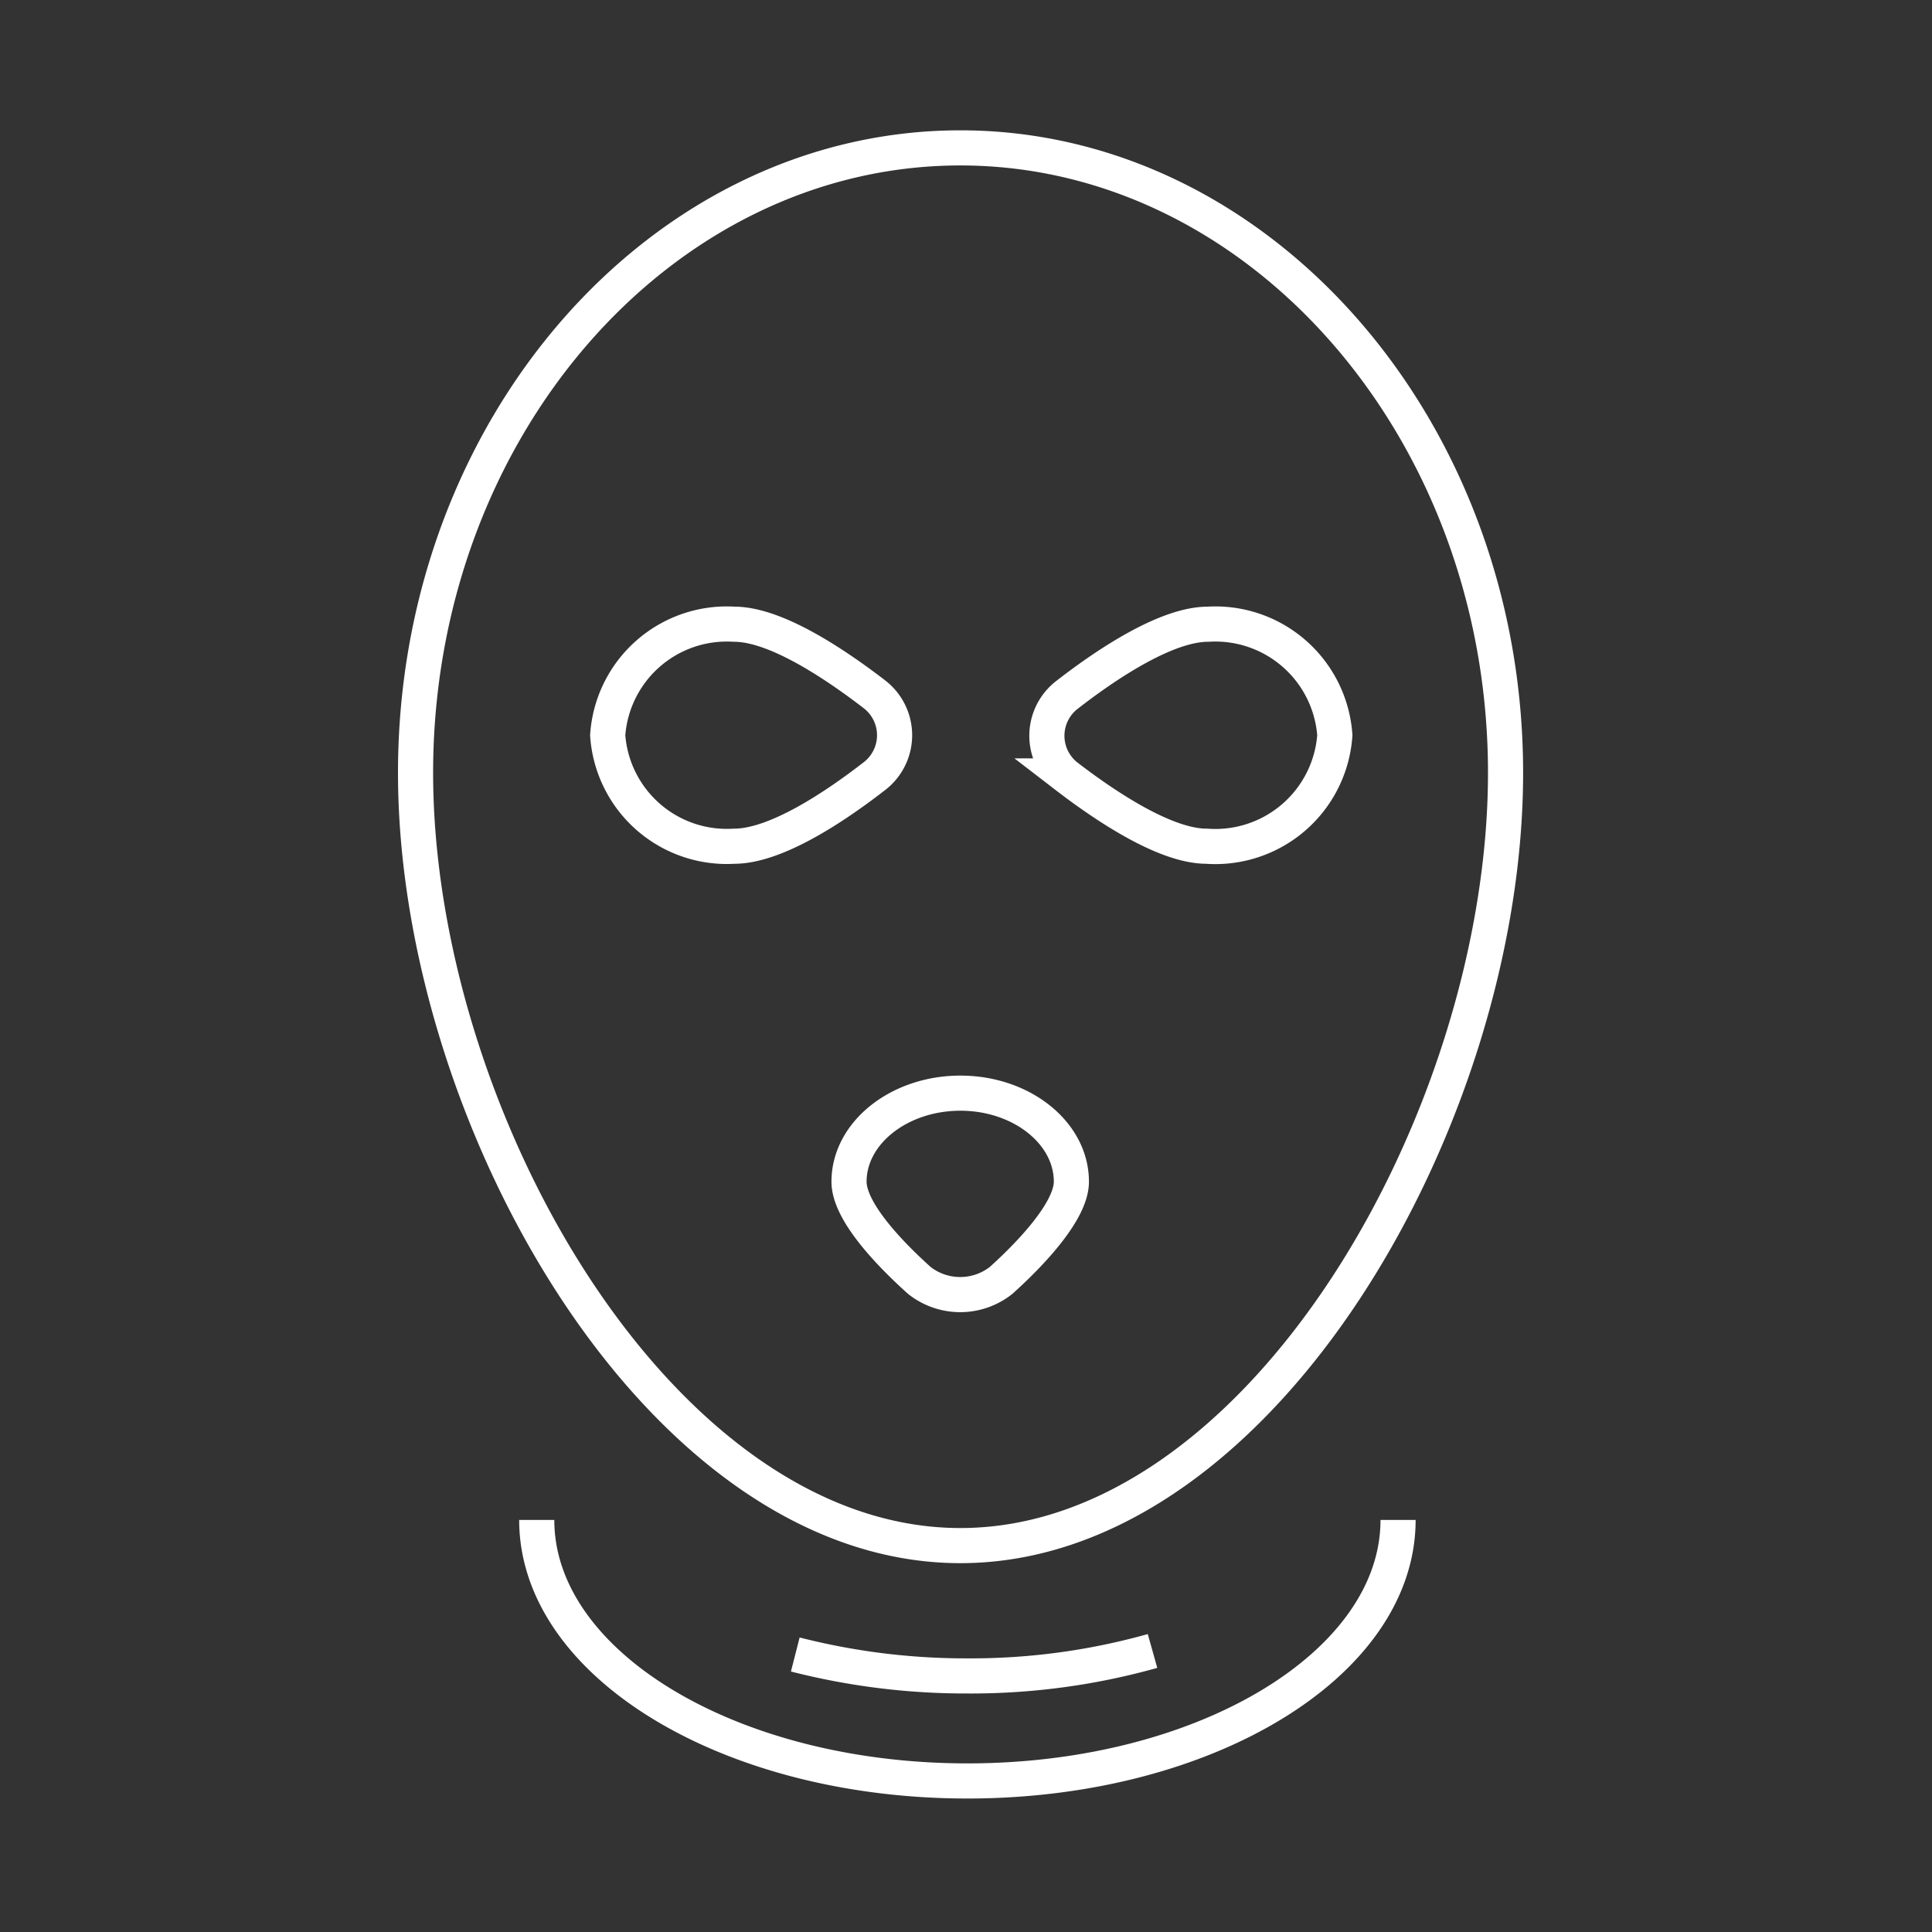 <svg xmlns="http://www.w3.org/2000/svg" viewBox="0 0 55 55"><rect x="0" y="0" width="55" height="55" fill="#333333" stroke="none"/><defs><style>.a{fill:none;stroke:#fff;}</style></defs><path class="a" d="M32.81,47a19.13,19.13,0,0,1-5.27.71,19.57,19.57,0,0,1-4.9-.61M39.8,43.27c0,4.1-5.49,7.43-12.26,7.43s-12.26-3.33-12.26-7.43M28.5,36.45c.91-.82,2-2,2-2.81,0-1.39-1.42-2.52-3.16-2.52s-3.17,1.13-3.17,2.52c0,.83,1.1,2,2,2.81A1.88,1.88,0,0,0,28.5,36.45ZM24.9,19.77c-1.17-.9-2.83-2-4-2a3.4,3.4,0,0,0-3.6,3.16,3.4,3.4,0,0,0,3.6,3.16c1.18,0,2.84-1.1,4-2A1.47,1.47,0,0,0,24.9,19.77Zm5.45,2.32c1.17.9,2.84,2,4,2A3.41,3.41,0,0,0,38,20.93a3.41,3.41,0,0,0-3.61-3.16c-1.17,0-2.84,1.1-4,2A1.47,1.47,0,0,0,30.35,22.09ZM11.83,22c0-9.82,7-17.79,15.51-17.79s15.52,8,15.52,17.79S35.91,44,27.34,44,11.83,31.78,11.83,22Z"/></svg>